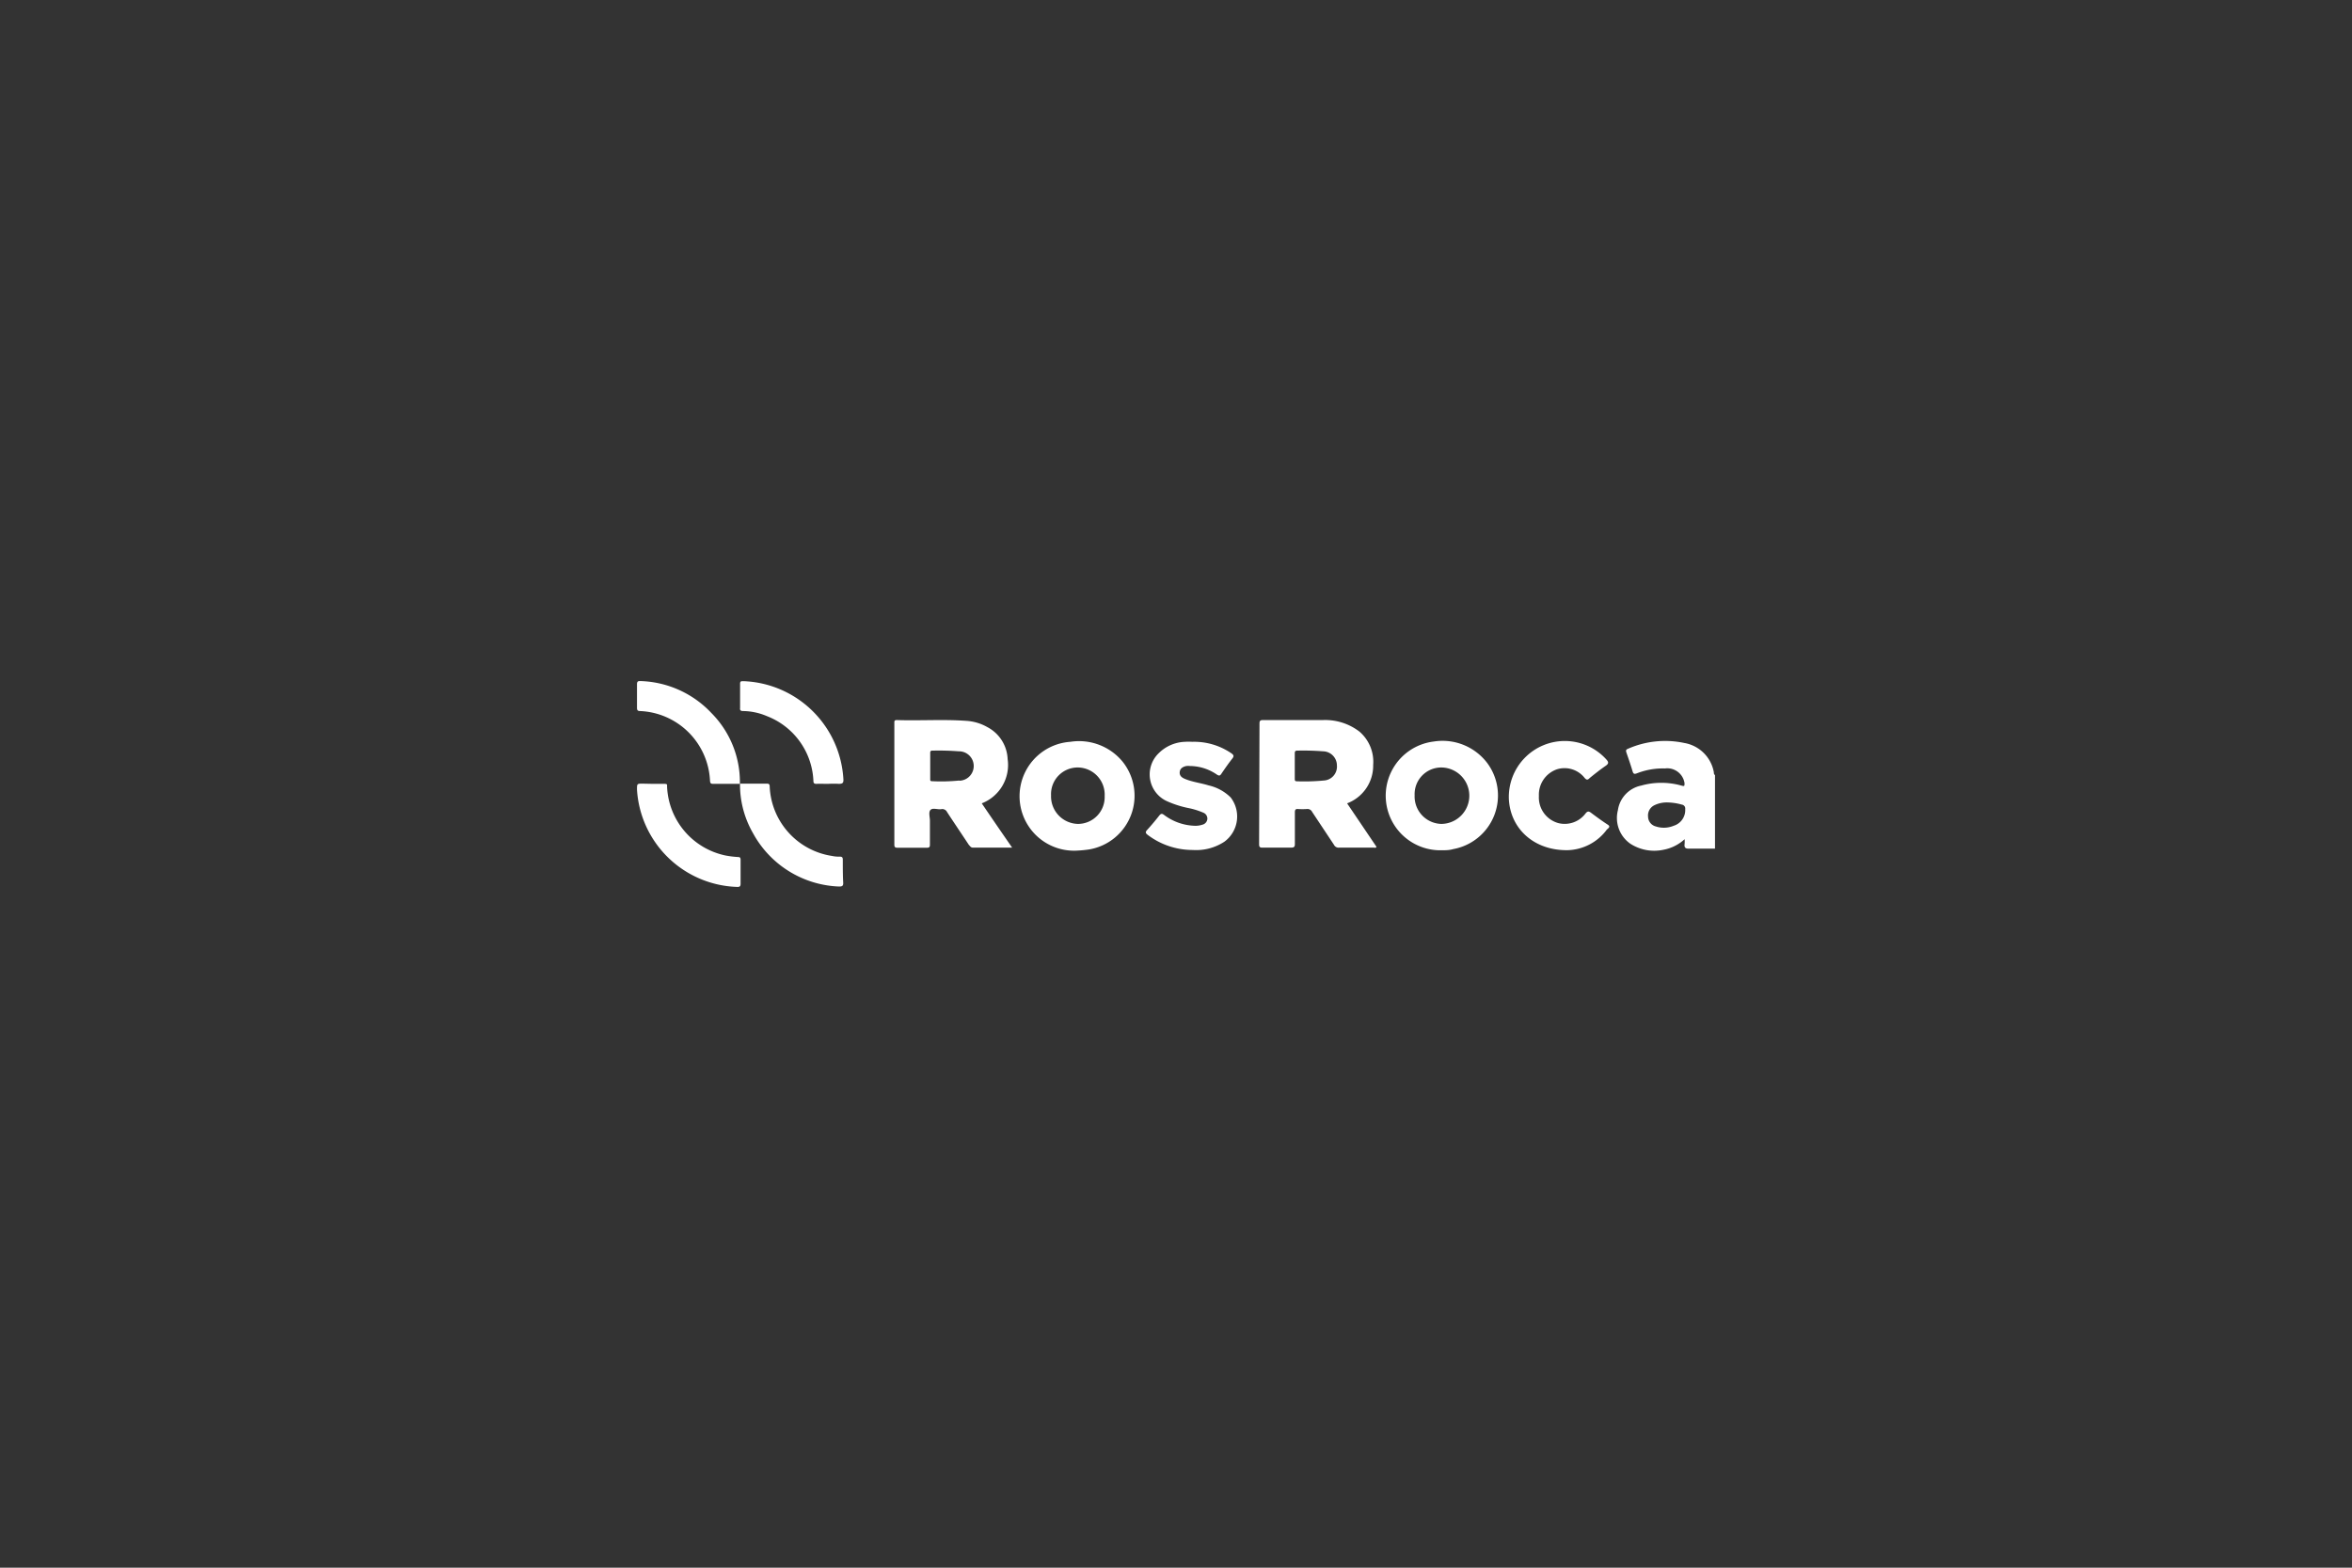 <svg id="Capa_1" data-name="Capa 1" xmlns="http://www.w3.org/2000/svg" viewBox="0 0 240 160"><rect x="0" y="0" width="240" height="160" fill="#333333" stroke="none"/><defs><style>.cls-1{fill:#fff}</style></defs><path class="cls-1" d="M75.51 80h-2.76c-.25 0-.28-.1-.3-.32a7.47 7.47 0 00-7.14-7.11c-.27 0-.31-.12-.31-.35v-2.38c0-.3.11-.34.36-.33a10.36 10.36 0 017.24 3.27A10 10 0 0175.5 80zm-8.97 0h1.2c.4 0 .32.07.33.32a7.5 7.5 0 006 7 10.08 10.08 0 001.23.15c.22 0 .27.08.27.29v2.43c0 .29-.11.34-.36.33A10.58 10.58 0 0165 80.6c0-.62 0-.62.57-.62zm108.33-1.25a3.69 3.69 0 00-3-2.92 9.39 9.39 0 00-5.77.6c-.22.09-.19.21-.14.38.22.63.44 1.27.63 1.91.08.27.18.3.43.21a7.24 7.24 0 012.87-.5 1.78 1.78 0 012 1.49c0 .32 0 .34-.31.26a7.59 7.59 0 00-4.12 0 3 3 0 00-2.37 2.52 3.2 3.2 0 001.27 3.41 4.5 4.5 0 003.37.62 4.37 4.37 0 002.17-1.08 3.45 3.45 0 010 .48c-.05.36.06.5.46.48H175v-7.5c-.15-.11-.1-.25-.13-.36zm-4.09 5.53a2.62 2.62 0 01-1.81.07 1.05 1.05 0 01-.8-1 1.16 1.16 0 01.63-1.16 2.91 2.91 0 011.4-.29 5.75 5.75 0 011.42.22.4.4 0 01.34.46 1.67 1.67 0 01-1.18 1.7zm-42.3 1.88c0 .27.07.36.35.35h2.89c.31 0 .42-.06.41-.4V82.9c0-.25.07-.35.32-.33a6.91 6.91 0 00.91 0 .52.52 0 01.53.29l2.23 3.36a.52.52 0 00.53.29h3.51c.1 0 .22.06.3-.08l-3-4.44a4.11 4.11 0 002.66-3.91 4.06 4.06 0 00-1.4-3.41 5.73 5.73 0 00-3.72-1.18h-6.11c-.29 0-.37.07-.37.36l-.04 12.31zm3.9-9.55a25.66 25.66 0 012.63.07 1.44 1.44 0 011.41 1.44 1.42 1.42 0 01-1.33 1.54 21.21 21.21 0 01-2.76.08c-.21 0-.21-.12-.21-.27v-2.59c0-.19.05-.27.26-.27zm-33.1 9.9h4c-1.06-1.53-2.07-3-3.1-4.52a4.2 4.2 0 002.64-4.52 3.86 3.86 0 00-2.07-3.26 4.93 4.93 0 00-2.15-.64c-2.37-.17-4.73 0-7.1-.08-.26 0-.24.14-.24.31v12.4c0 .25.07.32.32.32h3c.27 0 .31-.09.31-.33v-2.43c0-.38-.17-.88.07-1.11s.73 0 1.11-.07a.54.54 0 01.57.3c.73 1.12 1.49 2.24 2.23 3.36.13.12.19.27.41.27zm-1.39-6.85a18.54 18.54 0 01-2.79.07c-.2 0-.18-.12-.18-.25v-2.59c0-.17 0-.29.24-.28a26.37 26.37 0 012.67.07 1.5 1.5 0 01.06 3zm16.64-1.95a5.76 5.76 0 00-5.31-2 5.56 5.56 0 00.76 11.1 11.79 11.79 0 001.18-.12 5.56 5.56 0 003.37-8.98zM110 84.09a2.81 2.81 0 01-2.75-2.91 2.72 2.72 0 012.75-2.85 2.77 2.77 0 012.72 2.92 2.73 2.73 0 01-2.72 2.84zm36.31-8.41a5.57 5.57 0 00.75 11.1c.41 0 .82 0 1.23-.12a5.56 5.56 0 003.48-8.77 5.72 5.72 0 00-5.46-2.21zm.77 8.41a2.8 2.8 0 01-2.73-2.92 2.72 2.72 0 012.7-2.84 2.88 2.88 0 010 5.76zm-23.75-3.93c-.8-.25-1.65-.34-2.43-.67-.31-.13-.56-.32-.52-.7s.34-.54.68-.61a1.53 1.53 0 01.37 0 4.91 4.91 0 012.75.88c.21.13.31.13.45-.09.36-.53.73-1.06 1.13-1.57.18-.24.12-.35-.1-.51a6.71 6.71 0 00-4-1.18 6.26 6.26 0 00-.75 0 4 4 0 00-2.69 1.18 3 3 0 00.88 4.89 10.39 10.39 0 002.11.68 7.52 7.52 0 011.57.48.65.65 0 01.42.65.66.66 0 01-.51.58 2.25 2.25 0 01-.77.11 5.47 5.47 0 01-3.14-1.11c-.22-.16-.32-.14-.49.07-.4.51-.81 1-1.25 1.48-.19.21-.14.32.06.48a7.6 7.6 0 004.61 1.55 5.24 5.24 0 003.22-.84 3.19 3.19 0 00.65-4.52 4.65 4.65 0 00-2.25-1.23zM164 84.13c-.56-.37-1.11-.77-1.64-1.17-.23-.17-.36-.19-.56.05a2.66 2.66 0 01-2.77 1 2.71 2.71 0 01-2-2.77 2.74 2.74 0 011.86-2.73 2.61 2.61 0 012.81.89c.2.22.31.22.52 0 .53-.43 1.07-.86 1.64-1.25.31-.22.29-.37.06-.63a5.71 5.71 0 00-9.95 4.1c.18 3 2.6 5.2 6 5.15a5.15 5.15 0 004-2.11c.29-.23.34-.35.03-.53zM75.82 72.57a6.4 6.4 0 012.44.52A7.42 7.42 0 0183 79.68c0 .25.08.33.33.32s.8 0 1.2 0a9.53 9.53 0 011.07 0c.4 0 .48-.11.46-.48a10.61 10.61 0 00-10.2-10c-.26 0-.35 0-.34.33v2.39c-.03.23.04.33.3.33z"/><path class="cls-1" d="M86 87.83c0-.27 0-.41-.35-.4a3.14 3.14 0 01-.74-.07 7.49 7.49 0 01-6.37-7.09c0-.21-.07-.3-.31-.29h-2.72a9.94 9.94 0 001.33 5.06 10.44 10.44 0 008.78 5.44c.31 0 .44-.06.42-.4-.04-.74-.04-1.5-.04-2.25z"/><path class="cls-1" d="M75.5 79.99h.01v-.01l-.01.01z"/></svg>